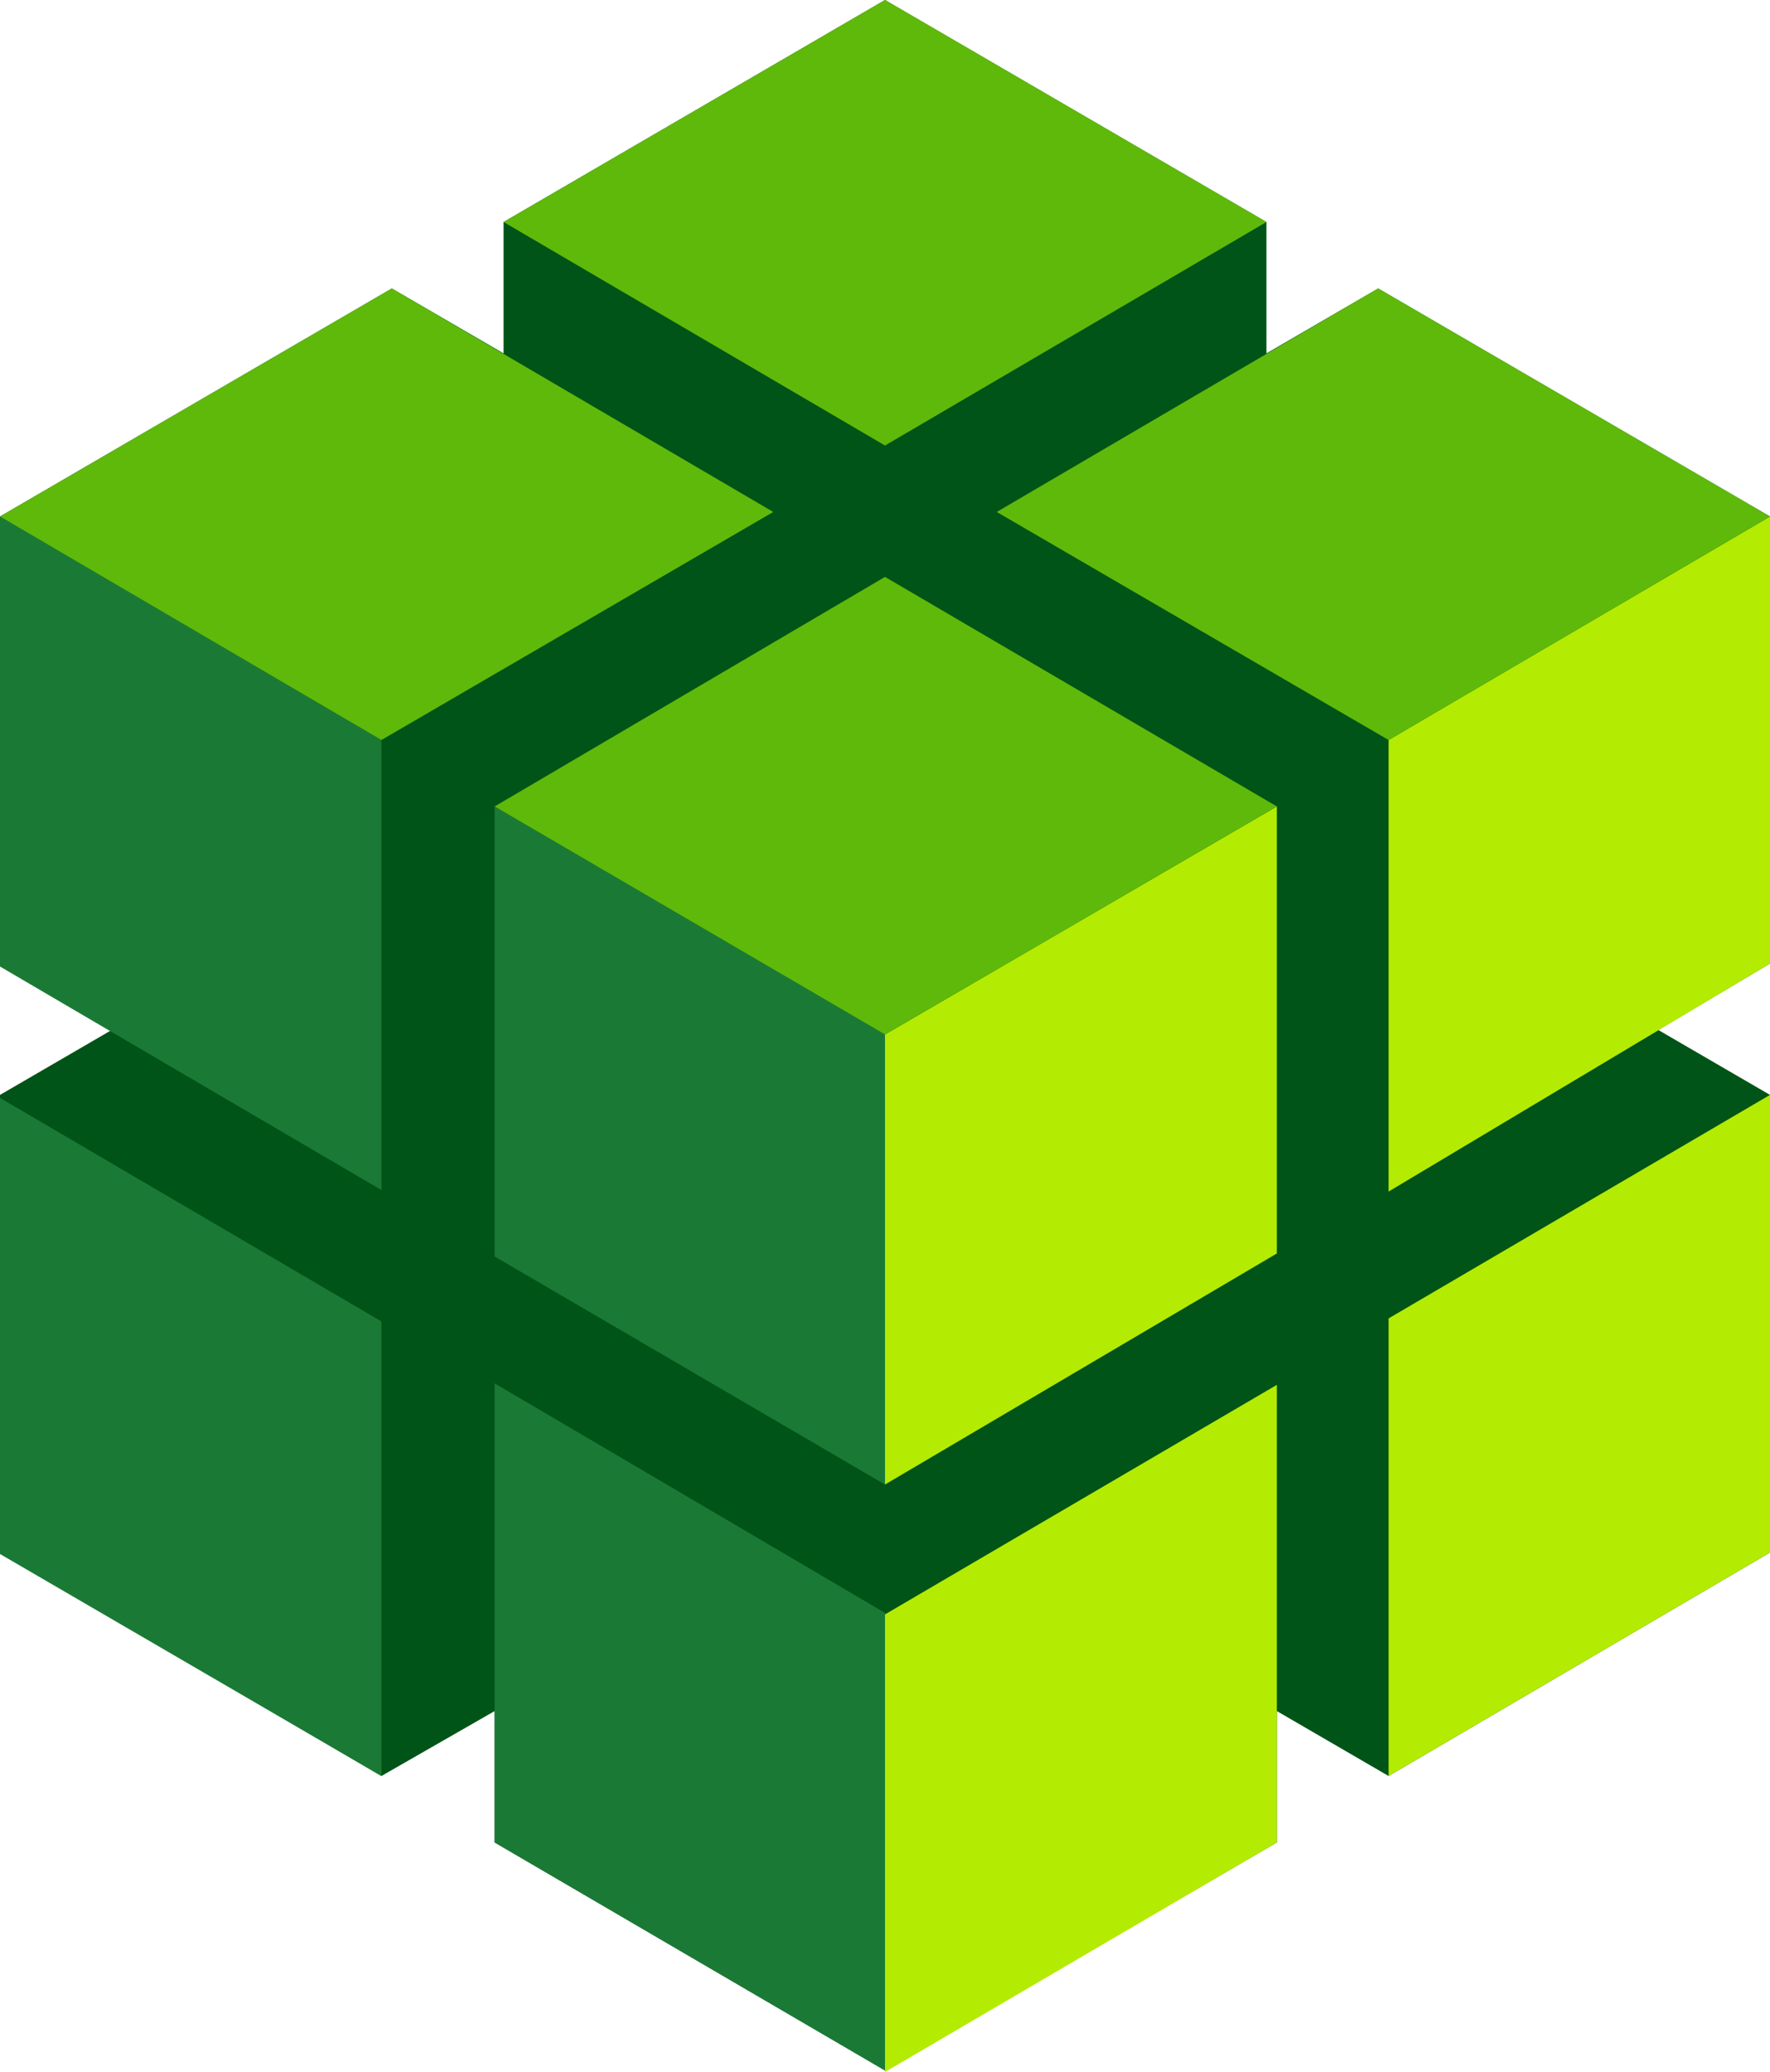 <svg width="100" height="117" viewBox="0 0 100 117" fill="none" xmlns="http://www.w3.org/2000/svg">
<path d="M78.451 100.286L72.138 96.619V104.038L50 116.915L27.946 104.038V96.619L21.549 100.286L0 87.665V61.826L6.313 58.159L0 54.407V29.165L22.138 16.288L28.451 19.955V12.536L50 0L71.549 12.536V19.955L77.862 16.288L100 29.165V54.407L93.687 58.159L100 61.826V87.665L78.451 100.286Z" fill="#005417"/>
<path d="M0 61.996L21.549 74.618V100.286L0 87.75V61.996Z" fill="#1A7A35"/>
<path d="M50 91.076L27.946 78.114V104.038L50 116.915V91.076Z" fill="#1A7A35"/>
<path d="M21.549 41.786V67.198L0 54.577V29.165L21.549 41.786Z" fill="#1A7A35"/>
<path d="M50 58.415L27.946 45.538V45.709V70.951L50 83.827V58.415Z" fill="#1A7A35"/>
<path d="M78.451 100.286V74.447L100 61.826V87.665L78.451 100.286Z" fill="#B4EB03"/>
<path d="M100 29.165V54.407L78.451 67.284V67.028V41.786L100 29.165Z" fill="#B4EB03"/>
<path d="M50 117L72.138 104.038V78.199L50 91.161V117Z" fill="#B4EB03"/>
<path d="M50 58.415L72.138 45.538V70.78L50 83.827V58.415Z" fill="#B4EB03"/>
<path d="M71.549 12.536L50 1.43051e-05L28.451 12.536L50 25.157L71.549 12.536Z" fill="#5FB90A"/>
<path d="M50 32.576L27.946 45.538L50 58.415L72.138 45.538L50 32.576Z" fill="#5FB90A"/>
<path d="M56.313 28.909L78.451 41.786L100 29.165L77.862 16.288L56.313 28.909Z" fill="#5FB90A"/>
<path d="M43.687 28.909L21.549 41.786L0 29.165L22.138 16.288L43.687 28.909Z" fill="#5FB90A"/>
</svg>
